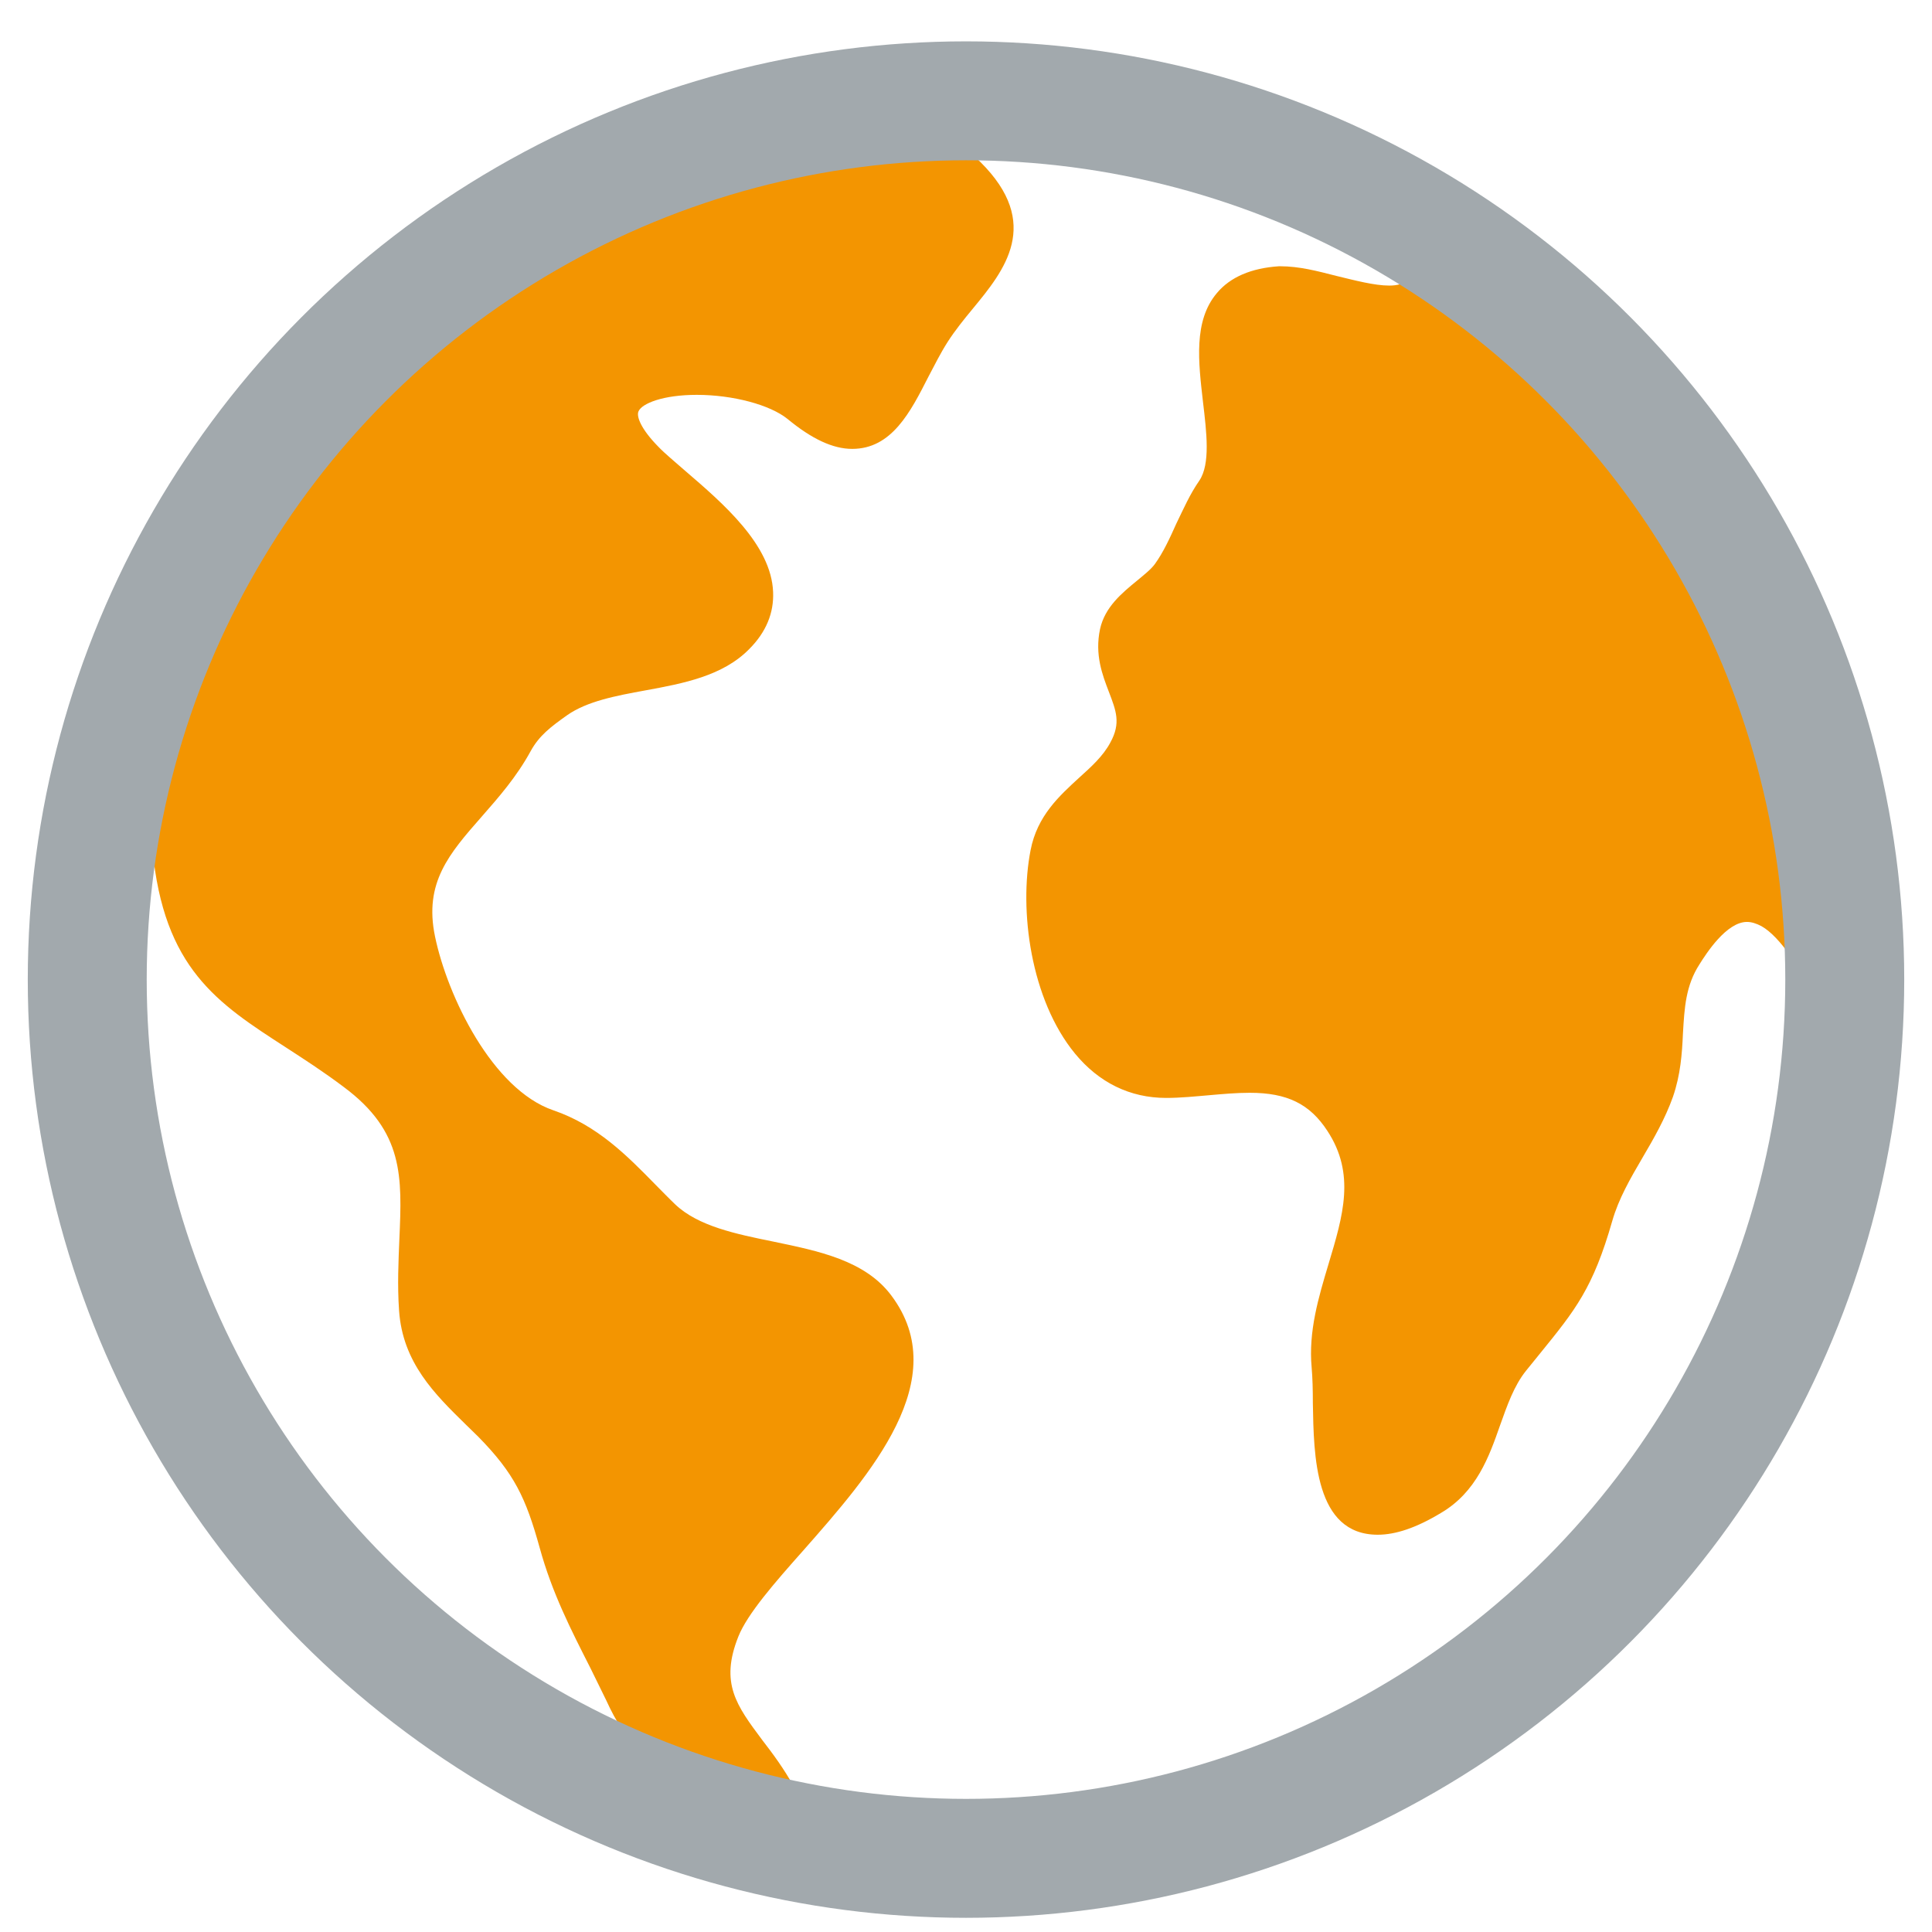 <?xml version="1.0" encoding="UTF-8"?>
<svg id="Calque_1" data-name="Calque 1" xmlns="http://www.w3.org/2000/svg" viewBox="0 0 64 64">
  <defs>
    <style>
      .cls-1 {
        fill: #f39501;
        stroke-width: 0px;
      }

      .cls-2 {
        fill: none;
        stroke: #a2a9ad;
        stroke-miterlimit: 10;
        stroke-width: 3.94px;
      }
    </style>
  </defs>
  <path class="cls-1" d="M32,1.77C15.08,1.77,1.32,15.53,1.32,32.45s13.76,30.68,30.68,30.68,30.68-13.76,30.68-30.68S48.92,1.77,32,1.77ZM4.64,32.45c0-1.51.15-2.97.39-4.41,0,.02.01.05.02.08.37,3.96,2.15,5.11,4.41,6.57.6.39,1.24.8,1.93,1.32,1.99,1.48,1.93,2.97,1.84,5.03-.03.75-.07,1.52-.01,2.38.12,1.72,1.18,2.76,2.2,3.76l.42.41c1.2,1.22,1.58,2.03,2.04,3.69.41,1.49,1.03,2.7,1.68,3.98l.52,1.06c.16.35.33.68.55,1-9.42-4.33-15.99-13.83-15.99-24.86ZM32,59.81c-1.95,0-3.86-.21-5.7-.6v-.02c-.33-.6-.71-1.11-1.05-1.55-.85-1.14-1.41-1.88-.79-3.43.3-.75,1.2-1.78,2.16-2.86,2.22-2.52,4.98-5.66,2.91-8.43-.87-1.17-2.42-1.48-3.91-1.79-1.23-.25-2.5-.51-3.26-1.24-.22-.21-.43-.43-.64-.64-.95-.97-1.93-1.97-3.39-2.47-2.02-.69-3.51-3.78-3.92-5.76-.37-1.78.47-2.74,1.54-3.96.57-.65,1.16-1.32,1.63-2.18.28-.51.66-.8,1.21-1.19.66-.46,1.6-.64,2.59-.82,1.26-.23,2.57-.48,3.44-1.37.56-.56.82-1.2.79-1.89-.06-1.56-1.65-2.93-2.92-4.02-.34-.3-.66-.56-.88-.79-.59-.6-.73-1.01-.66-1.17.11-.27.83-.55,1.93-.55,1.2,0,2.43.33,3.01.8.8.66,1.5.99,2.14.99,1.31,0,1.93-1.22,2.53-2.4.2-.38.4-.78.63-1.14.25-.39.55-.76.84-1.11,1.03-1.25,2.31-2.81.24-4.86-.07-.07-.19-.16-.28-.24,5.27.04,10.18,1.59,14.35,4.22-.08.05-.22.12-.52.12-.49,0-1.13-.17-1.75-.32-.63-.16-1.22-.32-1.87-.32h-.03c-.92.06-1.62.36-2.06.89-.78.92-.61,2.29-.46,3.6.12,1.01.25,2.06-.12,2.61-.32.46-.53.95-.76,1.42-.22.49-.43.95-.71,1.34-.13.18-.36.36-.6.56-.5.41-1.06.87-1.22,1.6-.18.85.08,1.52.29,2.07.24.63.41,1.04.05,1.69-.24.45-.63.8-1.04,1.17-.64.59-1.38,1.25-1.6,2.39-.39,1.99,0,4.95,1.47,6.74.79.96,1.82,1.47,3.02,1.47.48,0,.96-.05,1.43-.09.45-.04.9-.08,1.34-.08,1.24,0,1.99.37,2.57,1.26.94,1.43.52,2.81.04,4.41-.33,1.1-.67,2.23-.56,3.43.03.34.04.75.04,1.18.03,1.74.06,4.36,2.15,4.36.59,0,1.28-.23,2.09-.72,1.18-.69,1.6-1.87,1.96-2.9.24-.67.46-1.31.86-1.81l.47-.58c1.16-1.43,1.75-2.15,2.39-4.39.21-.73.59-1.39,1-2.09.37-.63.75-1.29,1.01-2.02.25-.73.3-1.42.33-2.1.05-.85.09-1.58.55-2.29.22-.35.89-1.4,1.57-1.4.15,0,.31.05.48.14.32.18.65.55.94.96,0,.28.04.55.04.83,0,15.09-12.28,27.37-27.37,27.37Z"/>
  <circle class="cls-2" cx="32" cy="32.45" r="29.11"/>
</svg>